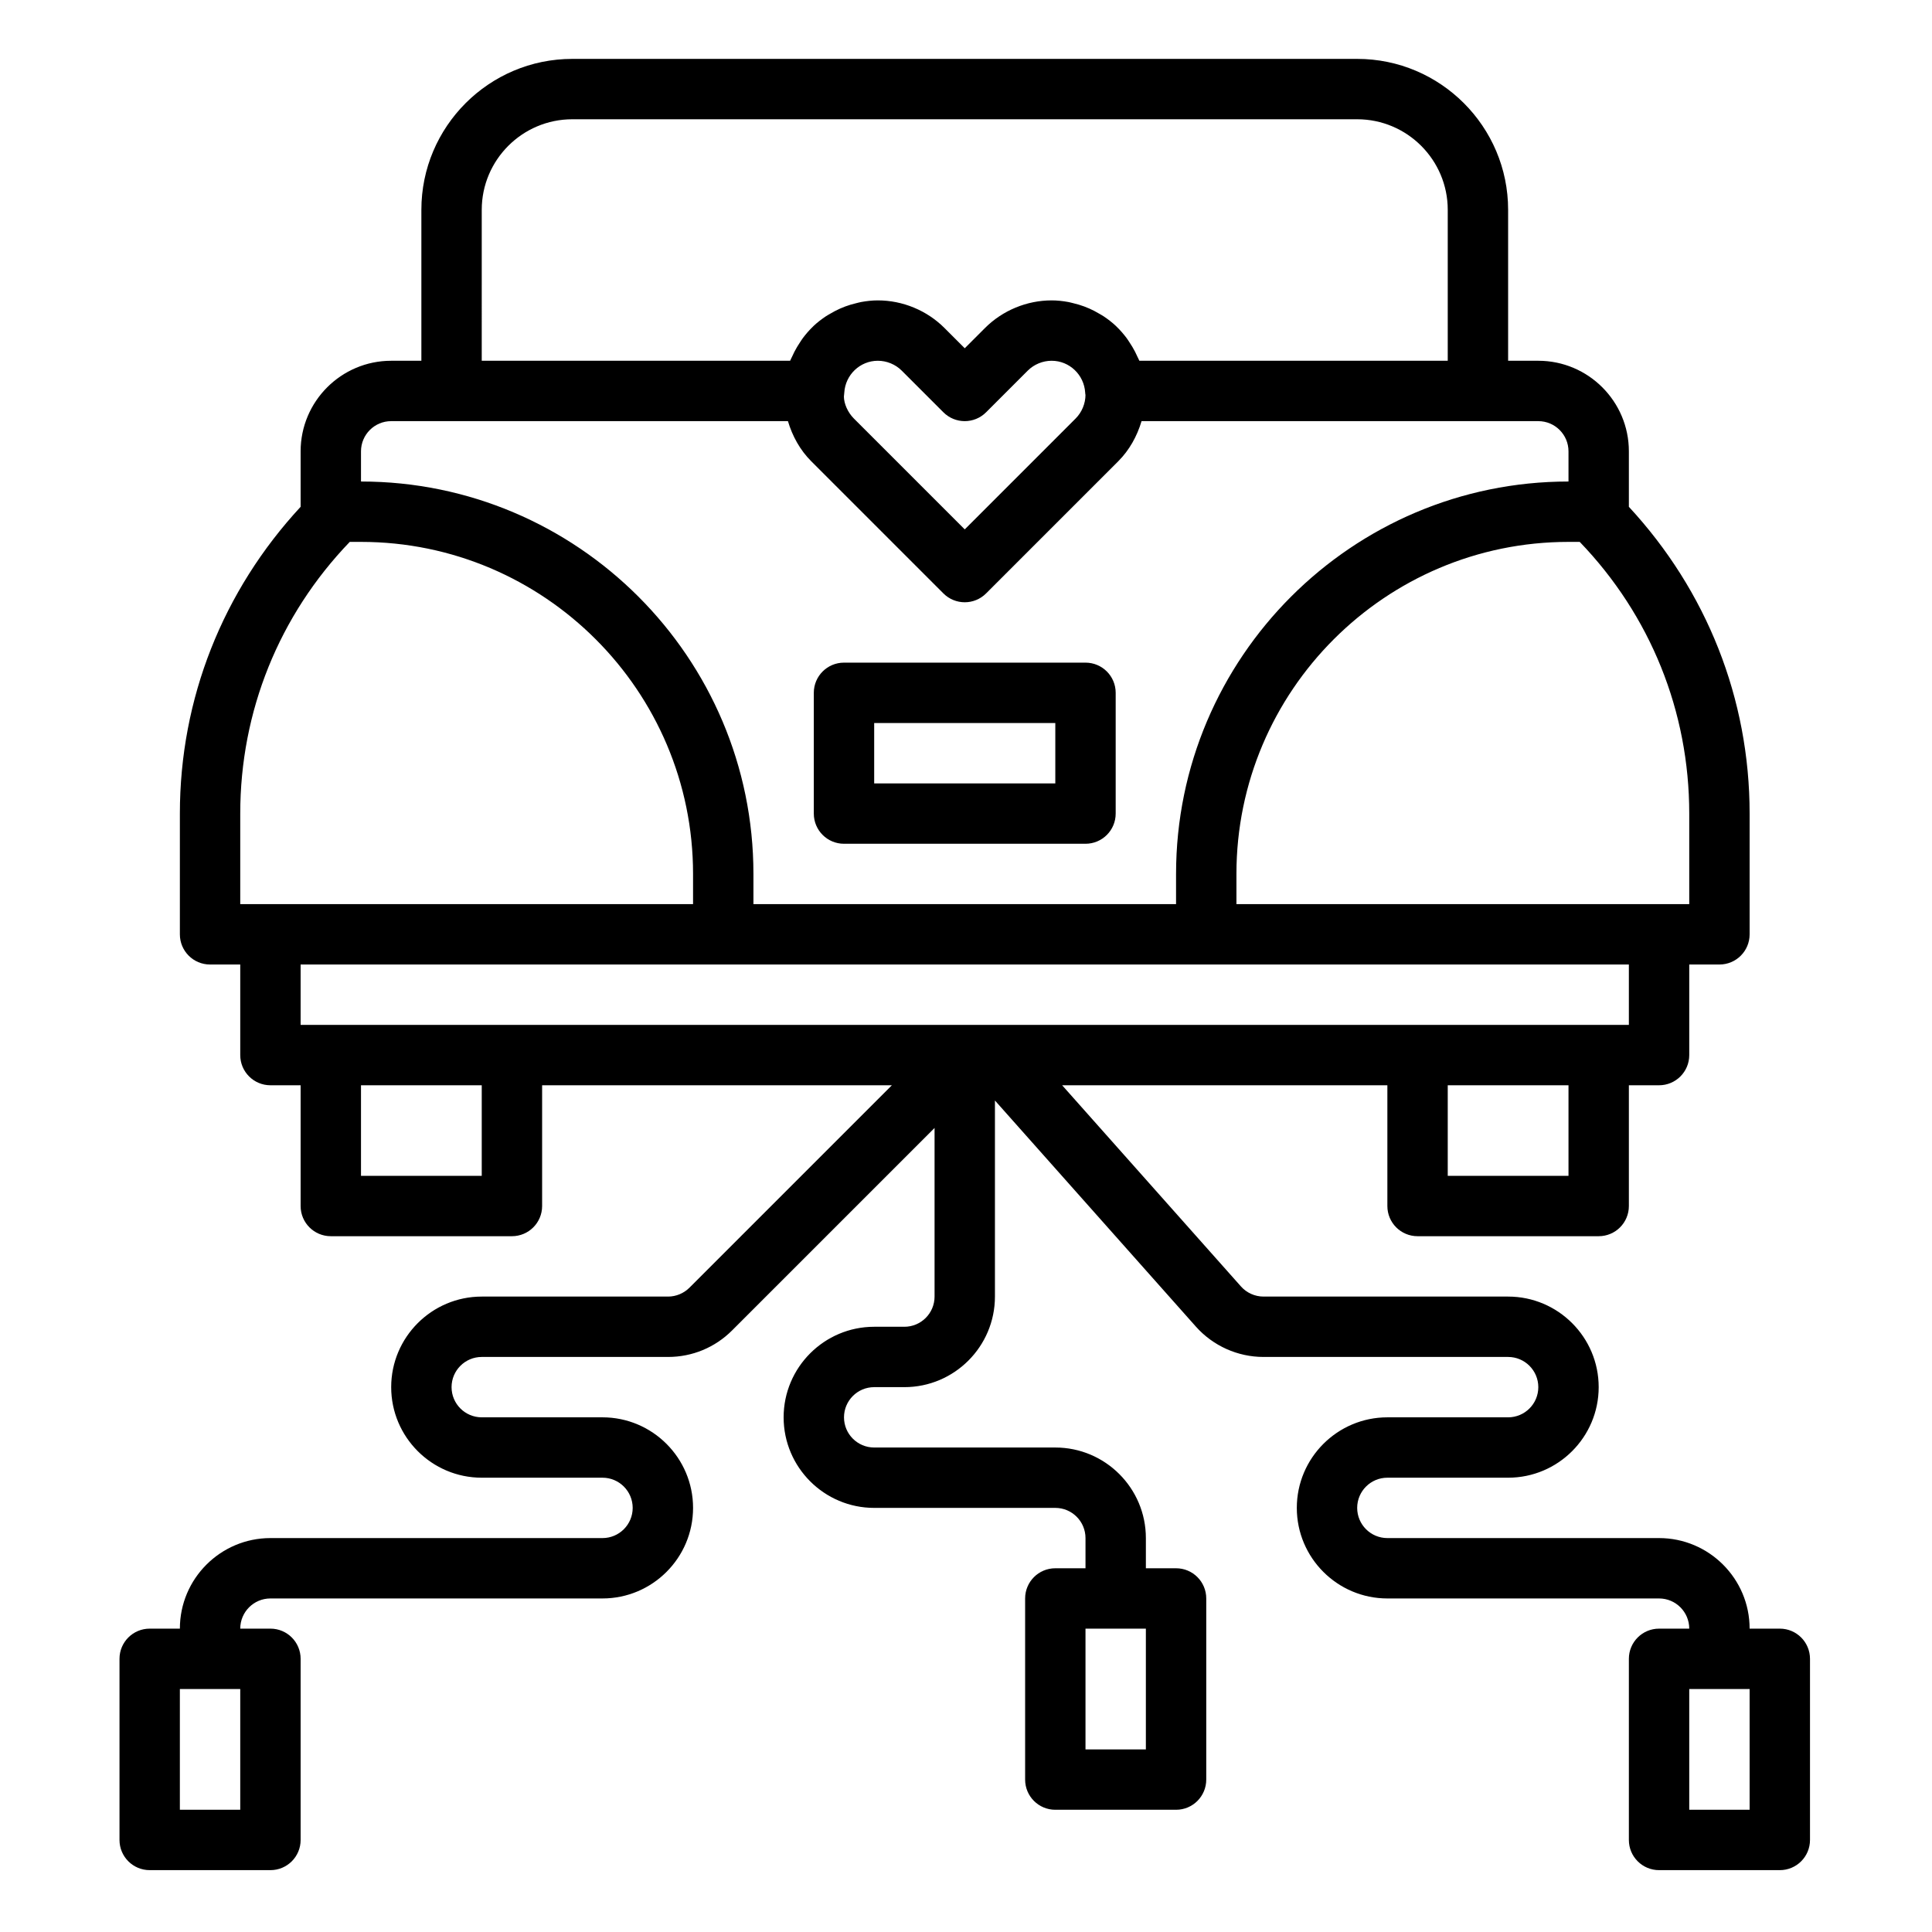 <svg xmlns="http://www.w3.org/2000/svg" xmlns:xlink="http://www.w3.org/1999/xlink" id="Layer_1" x="0px" y="0px" viewBox="0 0 512 512" style="enable-background:new 0 0 512 512;" xml:space="preserve"><g>	<path d="M223.667,223.606h64c4.422,0,8-3.578,8-8v-32c0-4.422-3.578-8-8-8h-64c-4.422,0-8,3.578-8,8v32  C215.667,220.028,219.245,223.606,223.667,223.606z M231.667,191.606h48v16h-48V191.606z"></path>	<path d="M471.667,431.606h-8c0-13.234-10.766-24-24-24h-72c-4.414,0-8-3.586-8-8s3.586-8,8-8h32c13.234,0,24-10.766,24-24  s-10.766-24-24-24h-64.812c-2.281,0-4.469-0.977-5.984-2.68l-47.394-53.32h86.19v32c0,4.422,3.578,8,8,8h48c4.422,0,8-3.578,8-8  v-32h8c4.422,0,8-3.578,8-8v-24h8c4.422,0,8-3.578,8-8v-32c0-30.473-11.4-59.052-32-81.296v-14.704c0-13.234-10.766-24-24-24h-8  v-40c0-22.055-17.945-40-40-40h-208c-22.055,0-40,17.945-40,40v40h-8c-13.234,0-24,10.766-24,24v14.704  c-20.6,22.245-32,50.824-32,81.296v32c0,4.422,3.578,8,8,8h8v24c0,4.422,3.578,8,8,8h8v32c0,4.422,3.578,8,8,8h48  c4.422,0,8-3.578,8-8v-32h92.688l-53.656,53.656c-1.492,1.492-3.555,2.344-5.656,2.344h-49.375c-13.234,0-24,10.766-24,24  s10.766,24,24,24h32c4.414,0,8,3.586,8,8s-3.586,8-8,8h-88c-13.234,0-24,10.766-24,24h-8c-4.422,0-8,3.578-8,8v48  c0,4.422,3.578,8,8,8h32c4.422,0,8-3.578,8-8v-48c0-4.422-3.578-8-8-8h-8c0-4.414,3.586-8,8-8h88c13.234,0,24-10.766,24-24  s-10.766-24-24-24h-32c-4.414,0-8-3.586-8-8s3.586-8,8-8h49.375c6.406,0,12.438-2.5,16.969-7.031l53.656-53.656v44.688  c0,4.414-3.586,8-8,8h-8c-13.234,0-24,10.766-24,24s10.766,24,24,24h48c4.414,0,8,3.586,8,8v8h-8c-4.422,0-8,3.578-8,8v48  c0,4.422,3.578,8,8,8h32c4.422,0,8-3.578,8-8v-48c0-4.422-3.578-8-8-8h-8v-8c0-13.234-10.766-24-24-24h-48c-4.414,0-8-3.586-8-8  s3.586-8,8-8h8c13.234,0,24-10.766,24-24v-51.963l53.25,59.916c4.555,5.117,11.094,8.047,17.938,8.047h64.812c4.414,0,8,3.586,8,8  s-3.586,8-8,8h-32c-13.234,0-24,10.766-24,24s10.766,24,24,24h72c4.414,0,8,3.586,8,8h-8c-4.422,0-8,3.578-8,8v48  c0,4.422,3.578,8,8,8h32c4.422,0,8-3.578,8-8v-48C479.667,435.184,476.089,431.606,471.667,431.606z M63.667,479.606h-16v-32h16  V479.606z M303.667,463.606h-16v-32h16V463.606z M415.667,311.606h-32v-24h32V311.606z M447.667,239.606h-8h-112v-8  c0-48.523,39.477-88,88-88h2.977c18.742,19.477,29.023,44.922,29.023,72V239.606z M127.667,55.606c0-13.234,10.766-24,24-24h208  c13.234,0,24,10.766,24,24v40h-40H301.94c-0.137-0.356-0.334-0.678-0.487-1.026c-0.199-0.455-0.409-0.896-0.634-1.336  c-0.451-0.881-0.956-1.72-1.503-2.536c-0.254-0.378-0.486-0.766-0.76-1.129c-0.802-1.065-1.672-2.073-2.63-2.995  c-0.077-0.074-0.148-0.154-0.226-0.227c-0.996-0.935-2.081-1.766-3.218-2.528c-0.381-0.255-0.785-0.467-1.18-0.701  c-0.835-0.495-1.69-0.949-2.583-1.345c-0.465-0.206-0.932-0.396-1.411-0.574c-0.928-0.345-1.881-0.621-2.856-0.854  c-0.449-0.107-0.885-0.236-1.343-0.319c-1.437-0.26-2.903-0.43-4.411-0.43c-6.578,0-13.008,2.664-17.656,7.312l-5.375,5.375  l-5.375-5.375c-4.648-4.648-11.078-7.312-17.656-7.312c-1.508,0-2.974,0.17-4.411,0.43c-0.458,0.083-0.894,0.211-1.343,0.319  c-0.975,0.233-1.928,0.509-2.856,0.854c-0.479,0.178-0.946,0.368-1.411,0.574c-0.893,0.396-1.748,0.85-2.583,1.345  c-0.395,0.234-0.799,0.446-1.18,0.701c-1.137,0.762-2.222,1.593-3.218,2.528c-0.078,0.073-0.149,0.153-0.226,0.227  c-0.958,0.922-1.828,1.93-2.63,2.995c-0.273,0.363-0.506,0.751-0.76,1.129c-0.548,0.816-1.053,1.655-1.503,2.536  c-0.225,0.44-0.435,0.882-0.634,1.336c-0.152,0.348-0.35,0.67-0.487,1.026h-41.727h-40V55.606z M223.745,104.066  c0.274-4.742,4.18-8.459,8.89-8.459c2.359,0,4.672,0.953,6.344,2.625l11.031,11.031c3.125,3.125,8.188,3.125,11.313,0  l11.031-11.031c1.672-1.672,3.984-2.625,6.344-2.625c4.708,0,8.61,3.714,8.888,8.452c0.023,0.374,0.051,0.633,0.081,0.517  c0,2.359-0.953,4.672-2.625,6.344l-29.375,29.375l-29.375-29.375c-1.672-1.672-2.625-3.984-2.648-5.805L223.745,104.066z   M95.667,119.606c0-4.414,3.586-8,8-8h16h48h41.145c1.178,3.969,3.217,7.674,6.168,10.625l35.031,35.031  c1.562,1.562,3.609,2.344,5.656,2.344c2.047,0,4.094-0.781,5.656-2.344l35.031-35.031c2.951-2.951,4.99-6.656,6.168-10.625h41.145  h48h16c4.414,0,8,3.586,8,8v8c-57.344,0-104,46.656-104,104v8h-112v-8c0-57.344-46.656-104-104-104V119.606z M63.667,215.606  c0-27.078,10.281-52.523,29.023-72h2.977c48.523,0,88,39.477,88,88v8h-112h-8V215.606z M191.667,255.606h128h112v16h-8h-48h-240  h-48h-8v-16H191.667z M127.667,311.606h-32v-24h32V311.606z M463.667,479.606h-16v-32h16V479.606z"></path></g></svg>